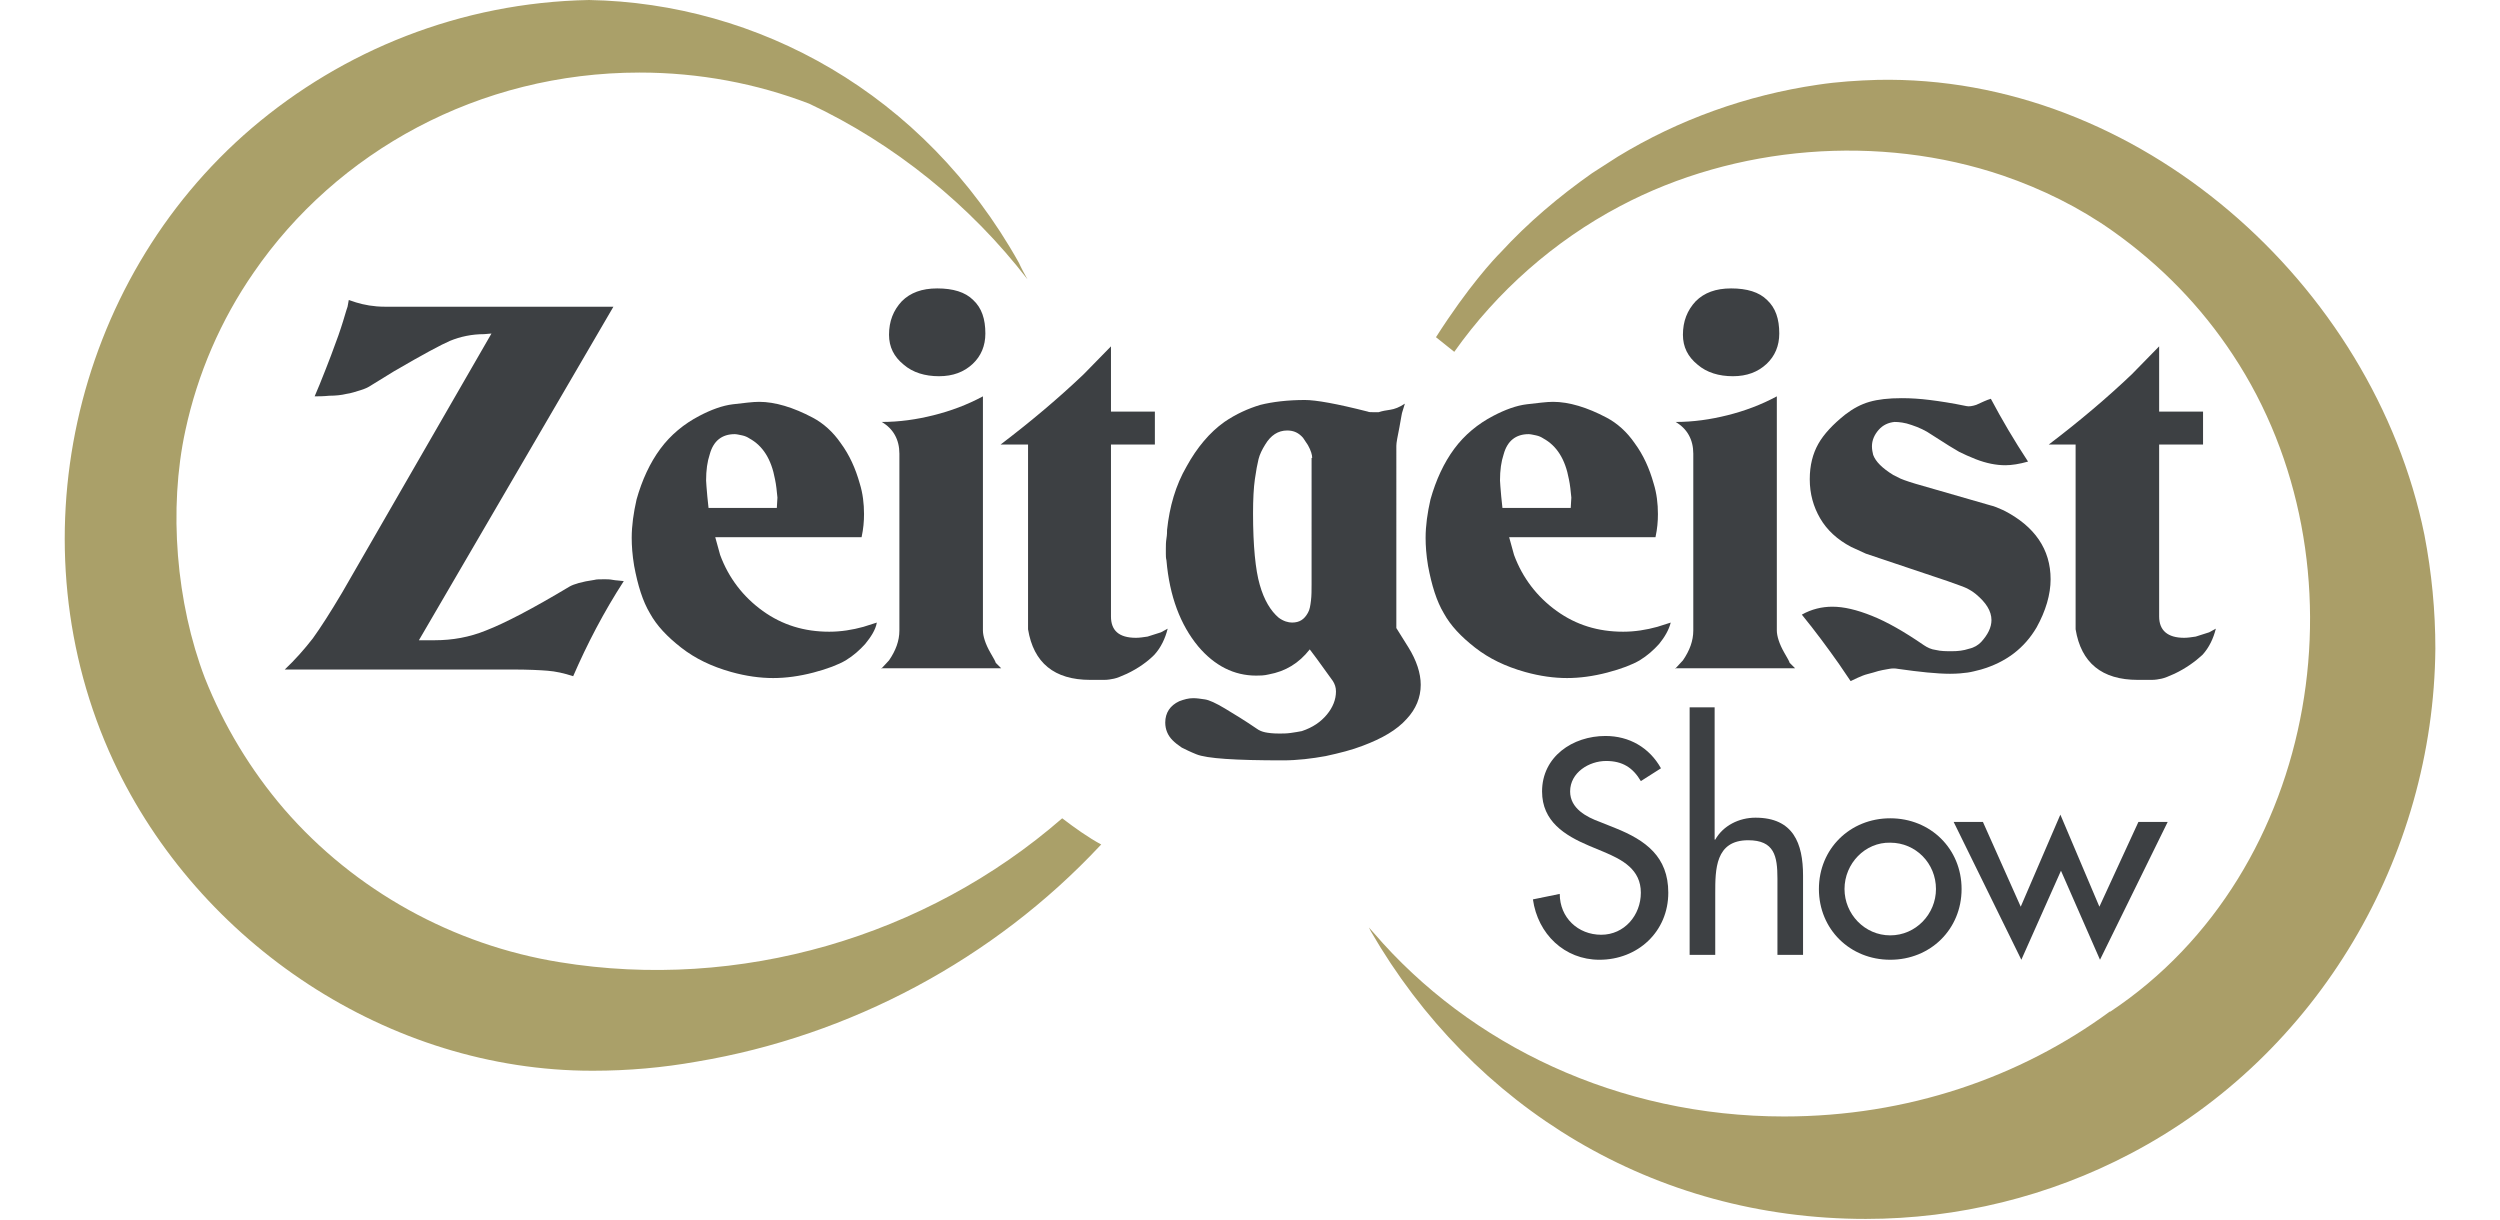 <?xml version="1.0" encoding="utf-8"?>
<!-- Generator: Adobe Illustrator 22.1.0, SVG Export Plug-In . SVG Version: 6.00 Build 0)  -->
<svg version="1.1" id="Ebene_1" xmlns="http://www.w3.org/2000/svg" xmlns:xlink="http://www.w3.org/1999/xlink" x="0px" y="0px"
	 viewBox="0 0 410 200" style="enable-background:new 0 0 410 200;" xml:space="preserve">
<style type="text/css">
	.st0{fill:#AAA069;}
	.st1{fill:#AA9E68;}
	.st2{fill:#3D4043;}
</style>
<path class="st0" d="M174.2,134.2c-22.4,19.5-53,28.4-82.4,23.6c-17.4-2.8-33.6-11.7-45.2-25.1c-5.5-6.4-9.9-13.7-13-21.5
	c-4.7-12.3-6-27.7-3.2-40.6c2-9.3,5.8-18.1,11.2-25.9c13.6-19.8,36.9-32.8,63.3-32.8c9.8,0,19.2,1.8,27.8,5.1
	c13.9,6.5,26.5,16.7,35.8,28.8c-0.5-0.9-1-1.8-1.4-2.7C151.5,15.2,124.2,0.5,96.6,0C75.5,0.4,56.2,8.3,41.3,21
	C11.7,46.3,2.2,89.5,18.6,124.8c14,30,45.2,50.8,78.5,50.8h0.2c5.7,0,11.4-0.5,17-1.5c25.1-4.2,48.7-16.8,66.1-35.4
	c0,0,0.1-0.1,0.2-0.2C178.4,137.3,176.3,135.8,174.2,134.2z"/>
<path class="st1" d="M397.6,87.7c-8.4-41.2-47-75.5-89.7-74.6c-3.3,0.1-6.5,0.3-9.8,0.8c-11.6,1.7-22.8,5.7-32.8,11.8
	c-1.4,0.9-2.8,1.8-4.2,2.7c-5.4,3.8-10.5,8.1-15,13c-1.1,1.1-5.3,5.6-10.6,13.9c1,0.8,2,1.6,3,2.4c7-9.9,16.4-18.2,27.2-23.9
	c18.9-10,42.5-11.9,62.8-5c6.4,2.2,12.5,5.2,18,9.1c7.9,5.6,14.5,12.4,19.7,20.3c22.5,34,14.5,84.7-20.1,107.7c0,0,0,0-0.1,0
	c-14.7,10.8-33.2,17.2-53.4,17.2c-27.2,0-51.5-11.7-67.3-30.1c-0.2-0.2-0.8-0.9-0.8-0.9s0,0,0.3,0.6c16.7,28.9,46.4,47.2,81.2,47.2
	c15.1,0,30.1-3.7,43.4-10.7c30.9-16.2,49.7-48.8,50-82.8C399.4,100.2,398.8,93.9,397.6,87.7z"/>
<path class="st2" d="M94,110.9c-1.5-0.5-2.9-0.8-4.2-0.9c-1.2-0.1-3.2-0.2-5.8-0.2c-1.2,0-2.2,0-2.9,0H46.7c1.7-1.6,3.2-3.3,4.6-5.1
	c1.3-1.8,2.9-4.3,4.8-7.5l24.5-42.5l-1.2,0.1c-2,0-3.9,0.4-5.6,1.1c-1.4,0.6-4.4,2.2-9.2,5l-3.9,2.4c-0.3,0.2-0.9,0.5-1.6,0.7
	c-0.7,0.2-1.5,0.5-2.3,0.6c-0.8,0.2-1.8,0.3-2.8,0.3c-1,0.1-1.8,0.1-2.4,0.1l0.8-1.9c1.5-3.7,2.5-6.4,3.1-8.1c0.6-1.7,1-3.1,1.3-4.1
	l0.2-0.6l0.2-1.1l1.2,0.4c1.3,0.4,2.9,0.7,4.7,0.7h37.5L68.7,105h1.2h1.4c2.9,0,5.7-0.5,8.4-1.6c3.1-1.2,7.7-3.6,13.7-7.2
	c0.7-0.4,2-0.8,4.1-1.1c0.3-0.1,0.9-0.1,1.7-0.1c0.3,0,0.8,0,1.3,0.1c0.5,0.1,1.1,0.1,1.8,0.2C99,100.4,96.3,105.6,94,110.9z"/>
<path class="st2" d="M141.9,105.6c-0.9,1-1.9,1.9-3.2,2.7c-1.2,0.7-3,1.4-5.3,2c-2.3,0.6-4.5,0.9-6.6,0.9c-2.1,0-4.4-0.3-6.9-1
	c-3.2-0.9-5.9-2.2-8.2-4c-2.3-1.8-4-3.6-5.1-5.6c-1.2-2-2-4.6-2.6-7.8c-0.3-1.8-0.4-3.3-0.4-4.6c0-2,0.3-4.1,0.8-6.3
	c0.9-3.2,2.2-6,3.9-8.3c1.7-2.3,3.9-4.1,6.4-5.4c1.9-1,3.8-1.7,5.5-1.9c1.8-0.2,3.2-0.4,4.3-0.4c2.6,0,5.6,0.9,8.8,2.6
	c1.7,0.9,3.3,2.3,4.6,4.2c1.4,1.9,2.4,4.1,3.1,6.6c0.5,1.6,0.7,3.3,0.7,5c0,1.2-0.1,2.4-0.4,3.8h-24l0.8,2.9c1.4,3.8,3.8,6.9,7,9.2
	c3.2,2.3,6.8,3.4,10.9,3.4c1.9,0,3.8-0.3,5.6-0.8l2.2-0.7C143.6,103.3,142.8,104.5,141.9,105.6z M127.1,78.6c-0.6-3.3-2-5.5-4.2-6.7
	c-0.3-0.2-0.7-0.4-1.2-0.5c-0.5-0.1-0.9-0.2-1.2-0.2c-2.1,0-3.5,1.1-4.1,3.3c-0.4,1.2-0.6,2.6-0.6,4.3c0,0.4,0.1,1.3,0.2,2.6
	l0.2,1.9h11.2l0.1-1.7C127.4,80.6,127.3,79.5,127.1,78.6z"/>
<path class="st2" d="M144.5,109.7l1.3-1.4c1.1-1.6,1.7-3.2,1.7-4.9v-29c0-2.3-1-4.1-2.9-5.2c2.9,0,5.7-0.4,8.5-1.1
	c2.8-0.7,5.5-1.7,8.1-3.1v38.4c0,0.9,0.4,2.2,1.2,3.6c0.6,1,0.9,1.6,0.9,1.7c0.3,0.3,0.6,0.6,0.9,0.9H144.5z M154,61.7
	c-2.3,0-4.3-0.6-5.8-1.9c-1.6-1.3-2.4-2.9-2.4-4.9c0-2.2,0.7-4,2.1-5.5c1.4-1.4,3.3-2.1,5.8-2.1c2.6,0,4.6,0.6,5.9,1.9
	c1.4,1.3,2,3.1,2,5.5c0,2-0.7,3.7-2.1,5C158.1,61,156.3,61.7,154,61.7z"/>
<path class="st2" d="M184.8,110.5c-0.9,0.4-1.6,0.7-2.1,0.8c-0.5,0.1-1,0.2-1.6,0.2c-0.4,0-0.8,0-1.3,0s-0.8,0-1,0
	c-5.9,0-9.3-2.8-10.2-8.3v-1.7V72.9h-4.5c5-3.8,9.5-7.6,13.6-11.5l4.5-4.6v10.7h7.2v5.4h-7.2v28.2c0,2.3,1.3,3.5,4.1,3.5
	c0.6,0,1.2-0.1,1.9-0.2l2.2-0.7l1.1-0.6c-0.4,1.6-1.1,3.1-2.2,4.3C188.2,108.5,186.7,109.6,184.8,110.5z"/>
<path class="st2" d="M223.5,122.3c-1.8,0.7-3.8,1.2-6.1,1.7c-2.2,0.4-4.6,0.7-7,0.7c-7.8,0-12.5-0.3-14.2-1c-1-0.4-1.8-0.8-2.4-1.1
	c-0.6-0.4-1.1-0.8-1.5-1.2c-0.8-0.8-1.2-1.8-1.2-2.9c0-1.6,0.8-2.8,2.3-3.5c0.8-0.3,1.5-0.5,2.3-0.5c0.6,0,1.2,0.1,1.9,0.2
	c0.7,0.1,1.8,0.6,3.3,1.5c1.5,0.9,3.3,2,5.2,3.3c0.4,0.3,0.9,0.5,1.4,0.6c0.5,0.1,1.2,0.2,2.3,0.2c0.6,0,1.2,0,1.9-0.1
	c0.7-0.1,1.3-0.2,1.8-0.3c1.8-0.6,3.1-1.5,4.1-2.7c1-1.2,1.5-2.5,1.5-3.8c0-0.7-0.2-1.2-0.5-1.7l-2.6-3.6l-1.2-1.6
	c-1.8,2.3-4,3.6-6.7,4.1c-0.8,0.2-1.5,0.2-2.1,0.2c-3.6,0-6.8-1.6-9.5-4.8c-2.9-3.5-4.7-8.2-5.2-14.1c-0.1-0.4-0.1-0.7-0.1-1.1
	c0-0.4,0-0.7,0-0.8c0-0.5,0-1.1,0.1-1.7c0.1-0.6,0.1-1.1,0.1-1.4c0.4-3.8,1.4-7.3,3.2-10.4c1.7-3.1,3.8-5.6,6.2-7.3
	c1.9-1.3,3.9-2.2,5.9-2.8c2-0.5,4.5-0.8,7.3-0.8c1.8,0,5.2,0.6,10.3,1.9c0.2,0.1,0.5,0.1,0.9,0.1c0.3,0,0.6,0,0.9,0
	c0.6-0.2,1.2-0.3,1.9-0.4c0.7-0.1,1.5-0.4,2.4-1l-0.4,1.3c-0.1,0.2-0.2,1-0.5,2.6c-0.3,1.5-0.5,2.5-0.5,3V103l2,3.2
	c1.3,2.1,2,4.2,2,6.1c0,2.1-0.8,4-2.3,5.6C229.1,119.7,226.7,121.1,223.5,122.3z M215.2,75.1c0-0.5-0.2-1.2-0.7-2.1l-0.8-1.2
	c-0.7-0.8-1.5-1.2-2.6-1.2c-1.5,0-2.7,0.8-3.6,2.3c-0.5,0.8-0.9,1.6-1.1,2.4c-0.2,0.8-0.4,1.9-0.6,3.3c-0.2,1.4-0.3,3.3-0.3,5.6
	c0,5.3,0.4,9.3,1.1,11.7c0.7,2.5,1.8,4.3,3.1,5.4c0.8,0.6,1.6,0.8,2.2,0.8c1.2,0,2-0.5,2.6-1.6c0.3-0.5,0.4-1.2,0.5-2
	c0.1-0.8,0.1-1.7,0.1-2.7V75.1z"/>
<path class="st2" d="M272.1,105.6c-0.9,1-1.9,1.9-3.2,2.7c-1.2,0.7-3,1.4-5.3,2c-2.3,0.6-4.5,0.9-6.6,0.9c-2.1,0-4.4-0.3-6.9-1
	c-3.2-0.9-5.9-2.2-8.2-4c-2.3-1.8-4-3.6-5.1-5.6c-1.2-2-2-4.6-2.6-7.8c-0.3-1.8-0.4-3.3-0.4-4.6c0-2,0.3-4.1,0.8-6.3
	c0.9-3.2,2.2-6,3.9-8.3c1.7-2.3,3.9-4.1,6.4-5.4c1.9-1,3.8-1.7,5.5-1.9c1.8-0.2,3.2-0.4,4.3-0.4c2.6,0,5.6,0.9,8.8,2.6
	c1.7,0.9,3.3,2.3,4.6,4.2c1.4,1.9,2.4,4.1,3.1,6.6c0.5,1.6,0.7,3.3,0.7,5c0,1.2-0.1,2.4-0.4,3.8h-24l0.8,2.9c1.4,3.8,3.8,6.9,7,9.2
	c3.2,2.3,6.8,3.4,10.9,3.4c1.9,0,3.8-0.3,5.6-0.8l2.2-0.7C273.7,103.3,273,104.5,272.1,105.6z M257.3,78.6c-0.6-3.3-2-5.5-4.2-6.7
	c-0.3-0.2-0.7-0.4-1.2-0.5c-0.5-0.1-0.9-0.2-1.2-0.2c-2.1,0-3.5,1.1-4.1,3.3c-0.4,1.2-0.6,2.6-0.6,4.3c0,0.4,0.1,1.3,0.2,2.6
	l0.2,1.9h11.2l0.1-1.7C257.6,80.6,257.5,79.5,257.3,78.6z"/>
<path class="st2" d="M274.7,109.7l1.3-1.4c1.1-1.6,1.7-3.2,1.7-4.9v-29c0-2.3-1-4.1-2.9-5.2c2.9,0,5.7-0.4,8.5-1.1
	c2.8-0.7,5.5-1.7,8.1-3.1v38.4c0,0.9,0.4,2.2,1.2,3.6c0.6,1,0.9,1.6,0.9,1.7c0.3,0.3,0.6,0.6,0.9,0.9H274.7z M284.2,61.7
	c-2.3,0-4.3-0.6-5.8-1.9c-1.6-1.3-2.4-2.9-2.4-4.9c0-2.2,0.7-4,2.1-5.5c1.4-1.4,3.3-2.1,5.8-2.1c2.6,0,4.6,0.6,5.9,1.9
	c1.4,1.3,2,3.1,2,5.5c0,2-0.7,3.7-2.1,5C288.3,61,286.5,61.7,284.2,61.7z"/>
<path class="st2" d="M324.9,109.8c-0.8,0.2-1.5,0.4-2.2,0.5c-0.7,0.1-1.7,0.2-2.9,0.2c-2.1,0-5-0.3-8.5-0.8c-0.5-0.1-1-0.1-1.5,0
	c-0.5,0.1-1.4,0.2-2.6,0.6c-0.7,0.2-1.2,0.3-1.7,0.5c-0.5,0.2-1.2,0.5-2,0.9l-1.9-2.8c-1.9-2.7-3.9-5.4-6.1-8.1
	c1.6-0.9,3.3-1.3,5-1.3c1.9,0,4,0.5,6.5,1.5c2.5,1,5.3,2.6,8.5,4.8c0.6,0.4,1.2,0.7,2,0.8c0.8,0.2,1.7,0.2,2.6,0.2
	c1,0,1.9-0.1,2.8-0.4c0.9-0.2,1.5-0.6,2-1.1c1.1-1.2,1.7-2.4,1.7-3.6c0-1.5-0.9-2.9-2.6-4.3c-0.5-0.4-1-0.7-1.4-0.9
	c-0.4-0.2-1.5-0.6-3.2-1.2l-13.4-4.5l-2.4-1.1c-2.3-1.2-4-2.8-5.1-4.7c-1.1-1.9-1.7-4-1.7-6.4c0-2.3,0.5-4.2,1.4-5.8
	c0.9-1.6,2.4-3.2,4.4-4.8c1.3-1,2.6-1.7,4-2.1c1.4-0.4,3.1-0.6,5.3-0.6c1.5,0,3,0.1,4.6,0.3c1.6,0.2,3.6,0.5,6,1
	c0.4,0.1,1,0,1.6-0.2c0.9-0.4,1.7-0.8,2.4-1c1.8,3.4,3.8,6.8,6.1,10.3c-1.4,0.4-2.7,0.6-3.7,0.6c-1.5,0-3.1-0.3-4.9-1
	c-1-0.4-1.9-0.8-2.7-1.2c-0.7-0.4-2.2-1.3-4.5-2.8c-1-0.7-2.1-1.2-3.3-1.6c-1.1-0.4-2.1-0.5-2.8-0.5c-1,0.1-1.9,0.5-2.6,1.3
	c-0.7,0.8-1.1,1.7-1.1,2.7c0,0.5,0.1,1,0.2,1.4c0.4,1.1,1.5,2.2,3.3,3.3c0.2,0.1,0.6,0.3,1.2,0.6c0.7,0.3,1.9,0.7,3.7,1.2l11.1,3.2
	c0.5,0.1,1.2,0.4,2.1,0.8c5.1,2.6,7.7,6.4,7.7,11.3c0,2.5-0.8,5.2-2.3,7.9C332,106.3,329,108.6,324.9,109.8z"/>
<path class="st2" d="M356.6,110.5c-0.9,0.4-1.6,0.7-2.1,0.8c-0.5,0.1-1,0.2-1.6,0.2c-0.4,0-0.8,0-1.3,0c-0.5,0-0.8,0-1,0
	c-5.9,0-9.3-2.8-10.2-8.3v-1.7V72.9H336c5-3.8,9.5-7.6,13.6-11.5l4.5-4.6v10.7h7.2v5.4h-7.2v28.2c0,2.3,1.4,3.5,4.1,3.5
	c0.6,0,1.2-0.1,1.9-0.2l2.2-0.7l1.1-0.6c-0.4,1.6-1.1,3.1-2.2,4.3C360,108.5,358.5,109.6,356.6,110.5z"/>
<path class="st2" d="M269.1,128.1c-1.3-2.2-3-3.3-5.7-3.3c-2.8,0-5.9,1.9-5.9,5c0,2.8,2.7,4.2,4.9,5l2.5,1c5,2,8.7,4.7,8.7,10.6
	c0,6.4-5,11-11.3,11c-5.7,0-10.1-4.2-10.9-9.9l4.4-0.9c0,3.9,3,6.7,6.8,6.7s6.5-3.2,6.5-6.9c0-3.8-3-5.4-6.1-6.7l-2.4-1
	c-4-1.7-7.7-4-7.7-8.9c0-5.7,5-9.1,10.4-9.1c3.9,0,7.2,1.9,9.1,5.3L269.1,128.1z"/>
<path class="st2" d="M281.2,116.1v21.6h0.1c1.3-2.3,3.9-3.6,6.6-3.6c6.2,0,7.8,4.2,7.8,9.5v13h-4.2v-12.5c0-3.7-0.5-6.3-4.8-6.3
	c-5.4,0-5.4,4.8-5.4,8.7v10.1h-4.2v-40.6H281.2z"/>
<path class="st2" d="M321.7,145.8c0,6.6-5.1,11.6-11.7,11.6s-11.7-5-11.7-11.6c0-6.6,5.1-11.6,11.7-11.6S321.7,139.2,321.7,145.8z
	 M302.5,145.8c0,4.1,3.3,7.6,7.5,7.6c4.2,0,7.5-3.5,7.5-7.6c0-4.2-3.3-7.6-7.5-7.6C305.9,138.1,302.5,141.6,302.5,145.8z"/>
<path class="st2" d="M331.4,148.7l6.5-15.1l6.4,15.1l6.4-13.9h4.8l-11.1,22.6l-6.4-14.6l-6.5,14.6l-11.1-22.6h4.8L331.4,148.7z"/>
</svg>
